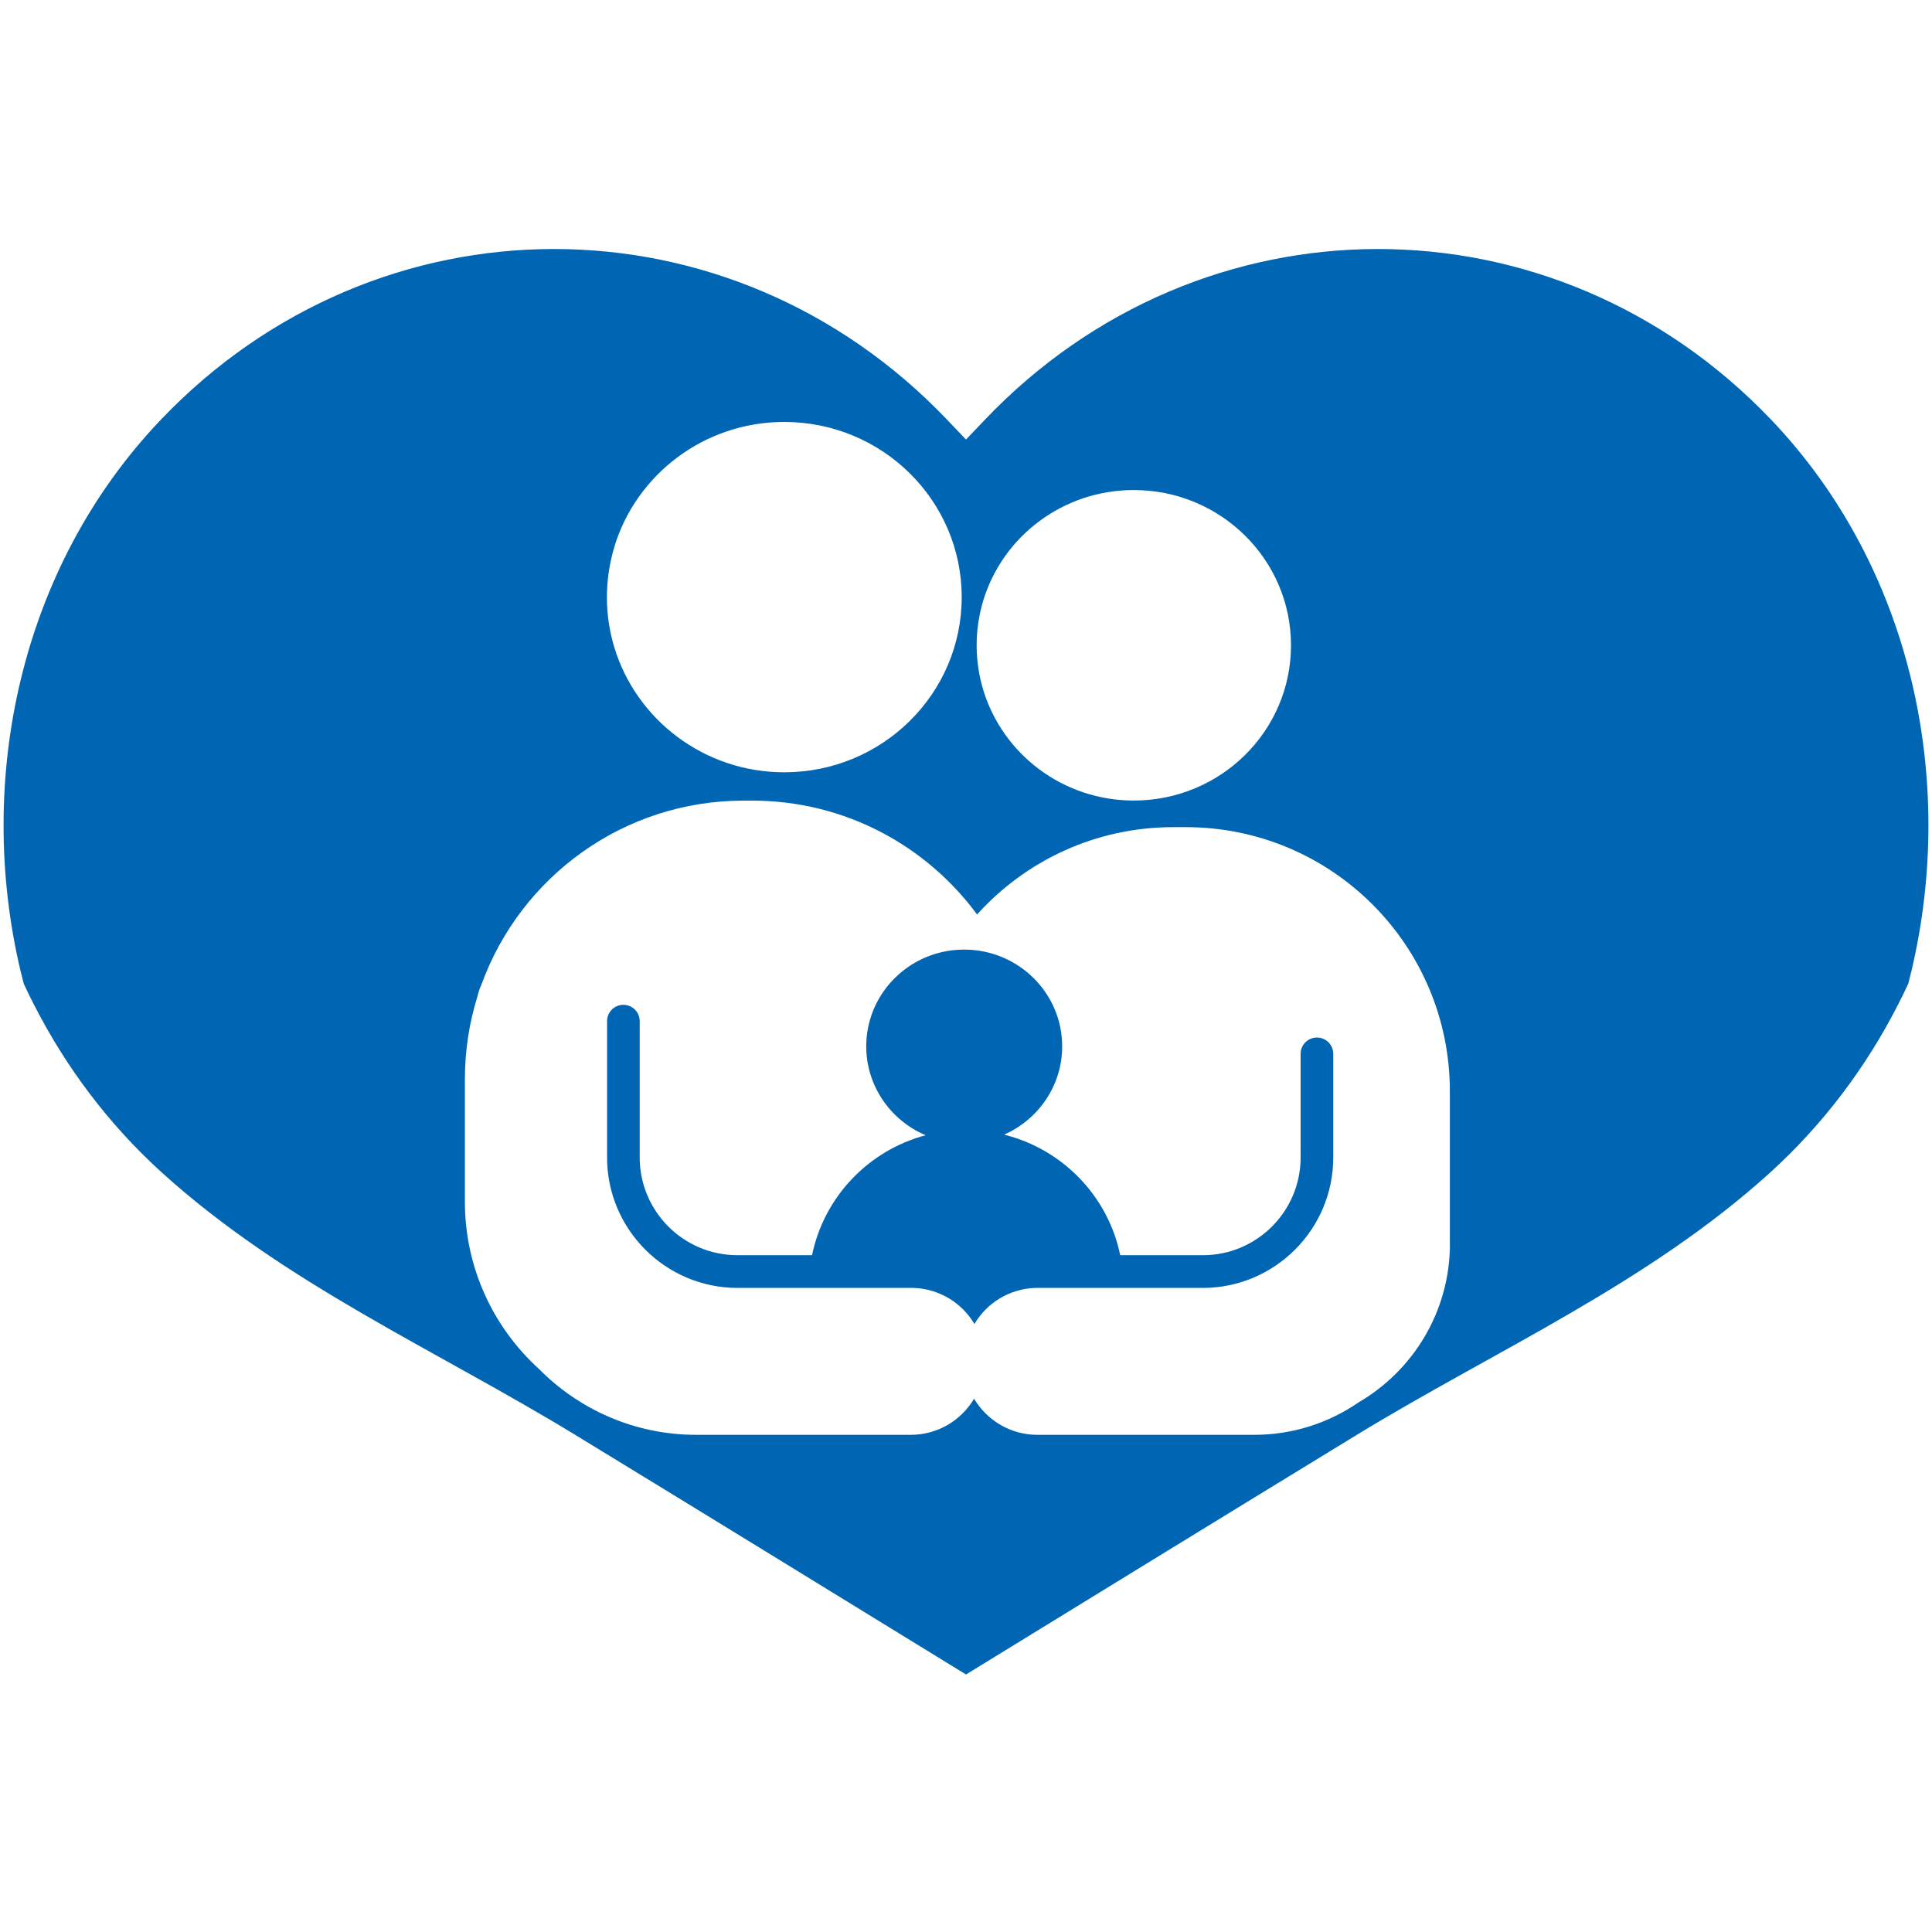 <?xml version="1.0" encoding="UTF-8"?>
<svg id="Layer_1" xmlns="http://www.w3.org/2000/svg" viewBox="0 0 225 225">
  <defs>
    <style>
      .cls-1 {
        fill: #0066b3;
      }
    </style>
  </defs>
  <path class="cls-1" d="M206.25,48.86c-25.28-26.48-66.26-26.48-91.53,0l-2.22,2.33-2.22-2.33c-25.27-26.48-66.25-26.48-91.53,0C2.31,66.09-2.88,90.85,2.4,113.11c.12.48.24.97.37,1.46.37.81.76,1.6,1.17,2.4,3.7,7.26,8.67,13.92,14.87,19.55,14.29,12.96,31.96,20.69,48.14,30.56,15.21,9.28,30.37,18.61,45.55,27.93,15.18-9.32,30.34-18.64,45.55-27.93,16.18-9.87,33.85-17.59,48.14-30.56,6.2-5.64,11.17-12.29,14.87-19.55.41-.8.8-1.59,1.17-2.4.13-.48.25-.97.37-1.46,5.28-22.26.09-47.02-16.35-64.25ZM114.5,69.97c2.25-7.46,9.25-12.9,17.54-12.9,10.11,0,18.31,8.09,18.31,18.08s-8.2,18.08-18.31,18.08c-8.29,0-15.29-5.44-17.54-12.91-.49-1.64-.76-3.37-.76-5.17s.27-3.53.76-5.18ZM71.54,63.7c2.54-8.41,10.44-14.56,19.8-14.56,11.4,0,20.66,9.13,20.66,20.4s-9.25,20.4-20.66,20.4c-9.35,0-17.25-6.14-19.8-14.56-.56-1.85-.86-3.81-.86-5.83s.31-3.99.86-5.84ZM168.86,144.83c0,7.89-4.27,14.76-10.62,18.48-3.47,2.39-7.66,3.79-12.17,3.79h-25.26c-3.14,0-5.88-1.7-7.37-4.21-1.49,2.52-4.23,4.21-7.37,4.21h-24.99c-7.16,0-13.64-2.94-18.31-7.67-5.3-4.82-8.63-11.76-8.63-19.49v-14.23c0-3.37.51-6.61,1.46-9.66.12-.5.28-.98.49-1.44,4.54-12.47,16.49-21.37,30.53-21.37h.99c10.74,0,20.26,5.22,26.18,13.26,5.63-6.24,13.78-10.17,22.85-10.17h1.46c16.99,0,30.75,13.77,30.75,30.75v17.76Z"/>
  <path class="cls-1" d="M120.54,149.99h19.54c8.37,0,15.19-6.81,15.19-15.19v-12.07c0-1.05-.85-1.9-1.9-1.9s-1.9.85-1.9,1.9v12.07c0,6.28-5.11,11.38-11.38,11.38h-9.63c-1.42-6.9-6.73-12.35-13.52-14.04,3.98-1.76,6.76-5.7,6.76-10.28,0-6.22-5.11-11.27-11.41-11.27-5.17,0-9.53,3.39-10.93,8.04-.31,1.03-.48,2.11-.48,3.23s.17,2.2.48,3.22c.97,3.21,3.36,5.83,6.44,7.13-6.66,1.77-11.83,7.17-13.23,13.97h-8.69c-6.28,0-11.38-5.11-11.38-11.38v-15.88c0-1.05-.85-1.9-1.9-1.9s-1.9.85-1.9,1.9v15.88c0,8.37,6.81,15.19,15.19,15.19h20.5c3.02.1,5.65,1.76,7.09,4.2,1.45-2.45,4.07-4.1,7.09-4.2Z"/>
</svg>